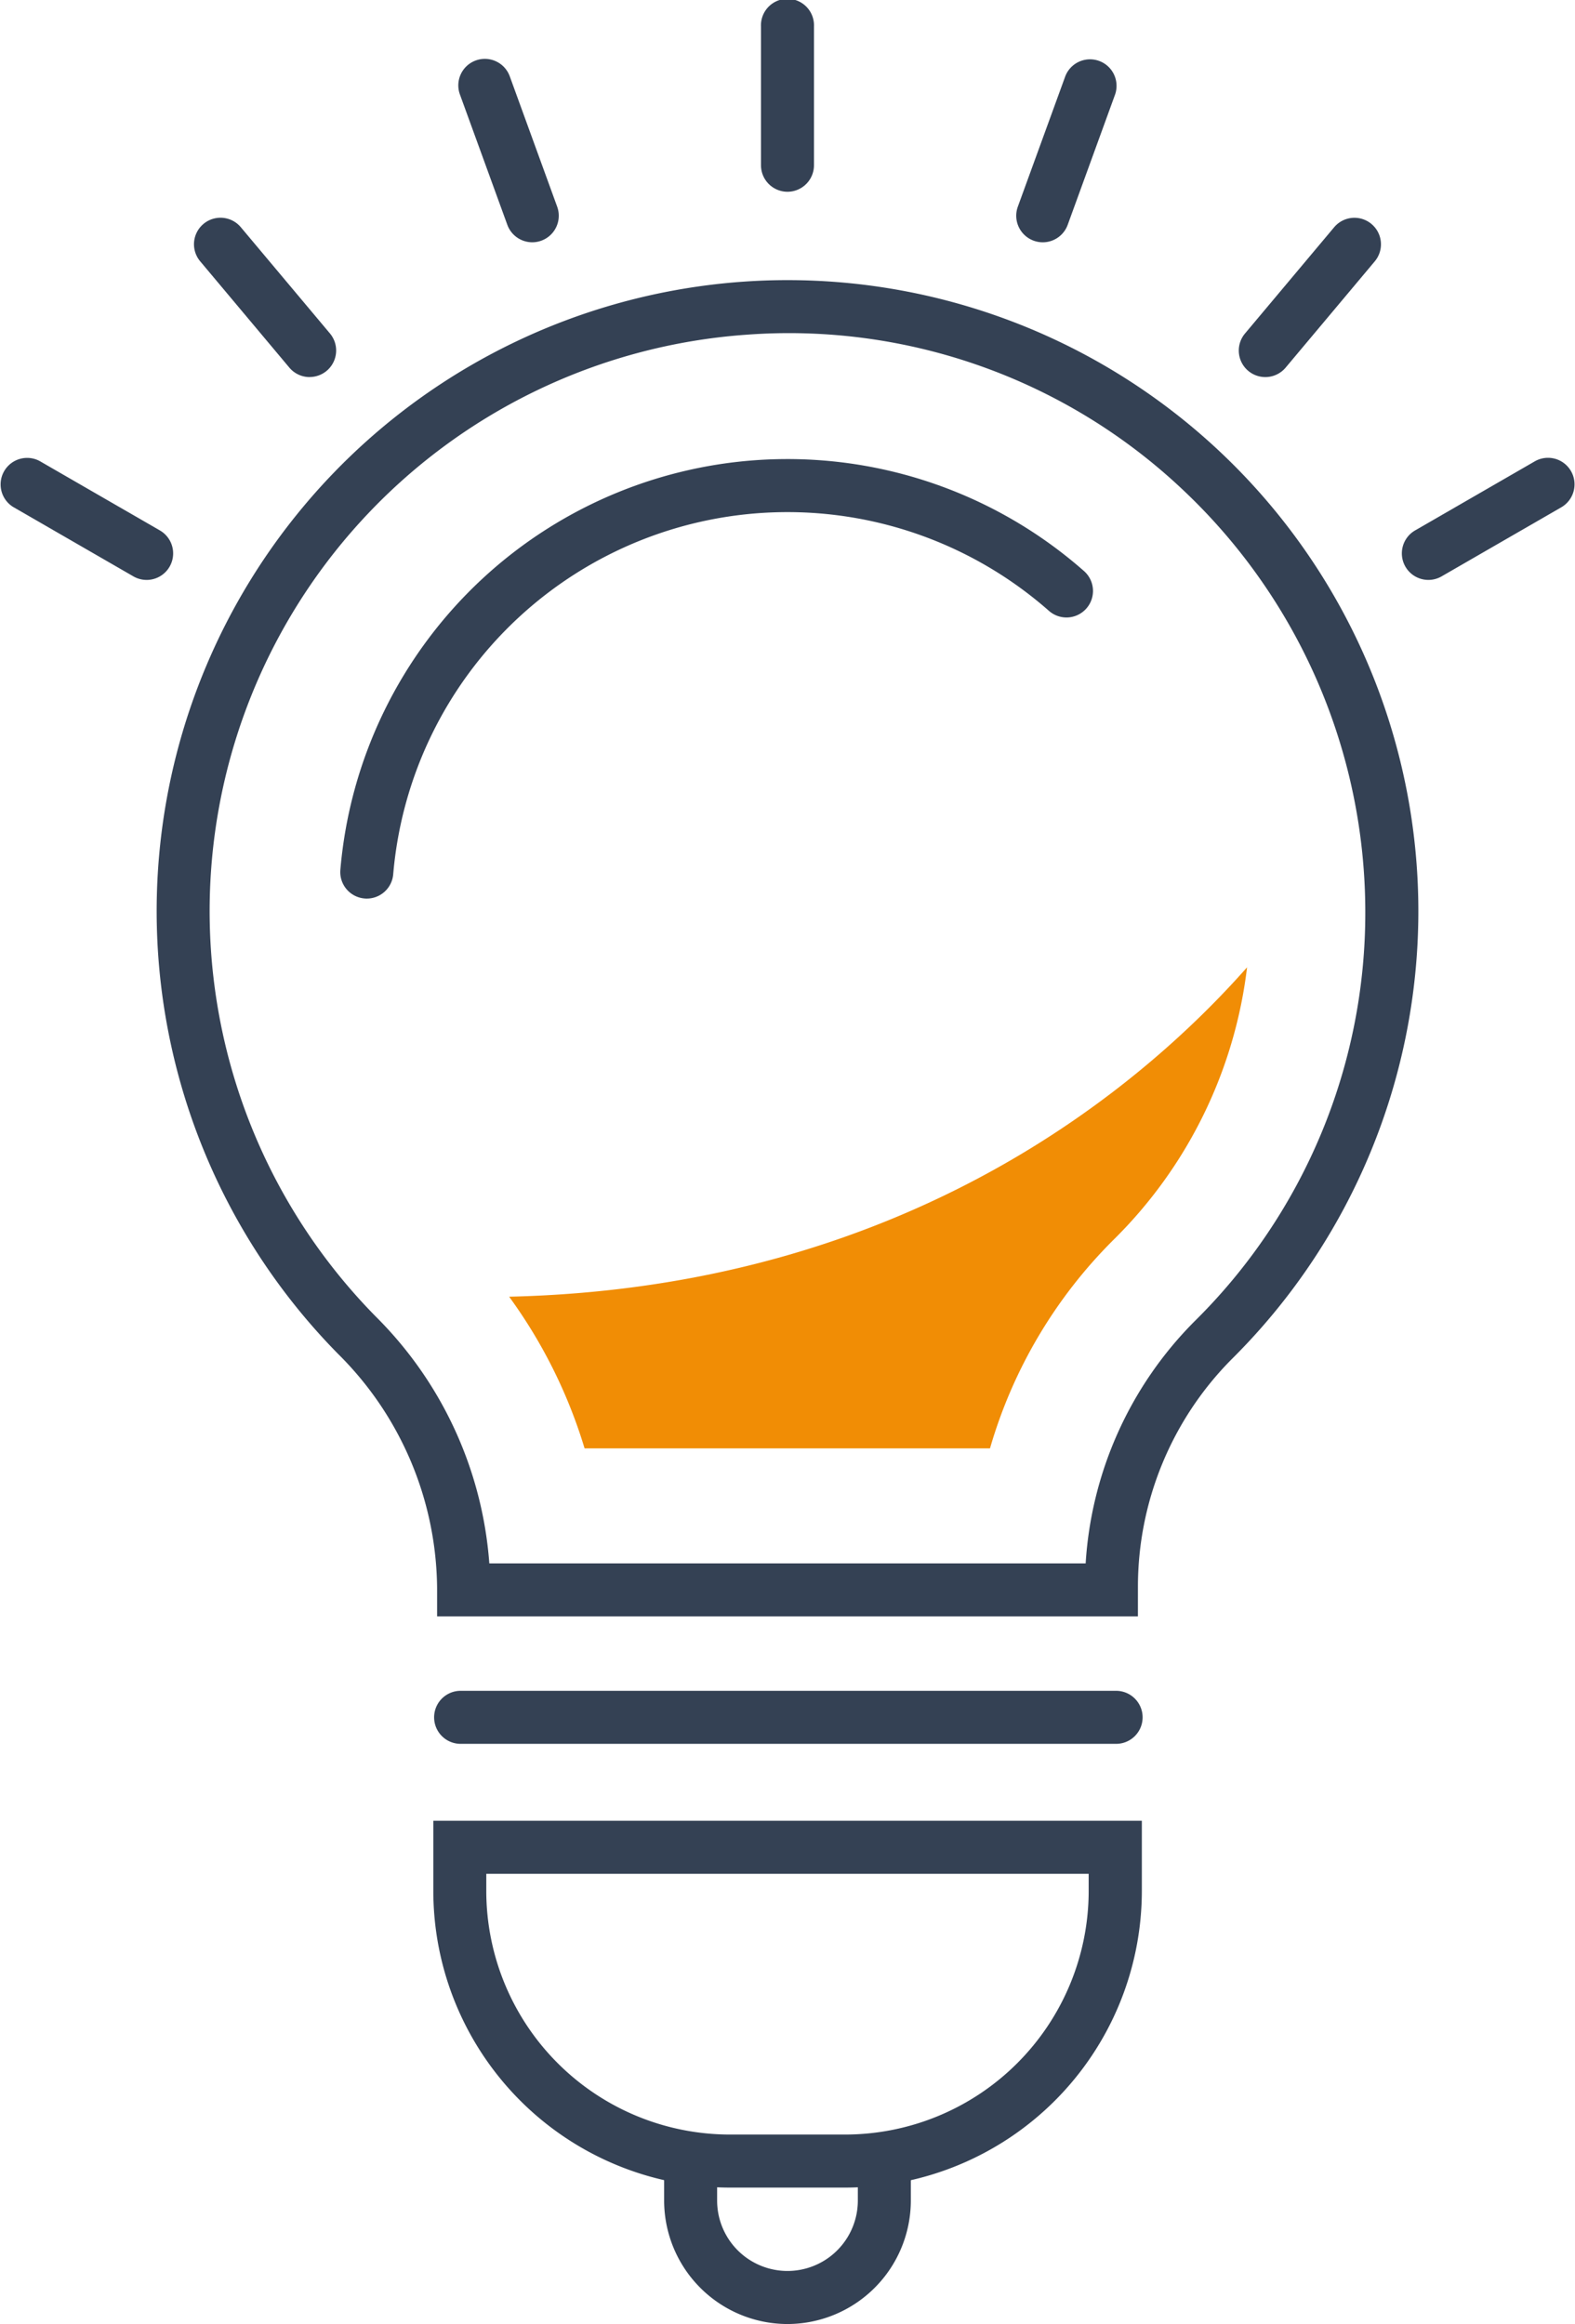 <svg xmlns="http://www.w3.org/2000/svg" width="115.915" height="171" viewBox="0 0 115.915 171">
  <g id="Group_312" data-name="Group 312" transform="translate(-3405.987 -1054.584)">
    <g id="Group_303" data-name="Group 303" transform="translate(3417.52 1075.207)">
      <g id="Group_297" data-name="Group 297">
        <path id="Path_207" data-name="Path 207" d="M3488.266,1170.891h-51.578v-2.11a24.529,24.529,0,0,0-7.3-17.216,46.428,46.428,0,1,1,65.774.406,23.761,23.761,0,0,0-6.895,16.8Zm-47.735-3.9h43.889a27.637,27.637,0,0,1,7.991-17.789A42.208,42.208,0,0,0,3505,1119.012a42.68,42.68,0,0,0-13.516-31.1,42.2,42.2,0,0,0-32.03-11.326,42.514,42.514,0,0,0-27.285,72.237A28.577,28.577,0,0,1,3440.531,1166.988Z" transform="translate(-3416.052 -1072.581)" fill="#344154"/>
      </g>
      <g id="Group_298" data-name="Group 298" transform="translate(13.509 13.156)">
        <path id="Path_208" data-name="Path 208" d="M3429.794,1116.4c-.054,0-.108,0-.163-.007a1.951,1.951,0,0,1-1.784-2.105,33.023,33.023,0,0,1,54.729-21.988,1.951,1.951,0,1,1-2.578,2.93,29.121,29.121,0,0,0-48.261,19.378A1.952,1.952,0,0,1,3429.794,1116.4Z" transform="translate(-3427.84 -1084.062)" fill="#344154"/>
      </g>
      <g id="Group_299" data-name="Group 299" transform="translate(20.353 103.784)">
        <path id="Path_209" data-name="Path 209" d="M3484.006,1167.054h-48.241a1.951,1.951,0,0,1,0-3.9h48.241a1.951,1.951,0,1,1,0,3.9Z" transform="translate(-3433.813 -1163.151)" fill="#344154"/>
      </g>
      <g id="Group_300" data-name="Group 300" transform="translate(20.353 113.347)">
        <path id="Path_210" data-name="Path 210" d="M3464.137,1198.487h-8.5a21.844,21.844,0,0,1-21.819-21.82v-5.17h52.145v5.17A21.845,21.845,0,0,1,3464.137,1198.487Zm-26.421-23.088v1.268a17.936,17.936,0,0,0,17.916,17.917h8.5a17.937,17.937,0,0,0,17.918-17.917V1175.4Z" transform="translate(-3433.813 -1171.496)" fill="#344154"/>
      </g>
      <g id="Group_301" data-name="Group 301" transform="translate(37.345 136.814)">
        <path id="Path_211" data-name="Path 211" d="M3457.722,1205.538a9.092,9.092,0,0,1-9.081-9.083v-2.506a1.952,1.952,0,0,1,3.9,0v2.506a5.178,5.178,0,1,0,10.356,0v-2.529a1.951,1.951,0,1,1,3.9,0v2.529A9.092,9.092,0,0,1,3457.722,1205.538Z" transform="translate(-3448.641 -1191.975)" fill="#344154"/>
      </g>
      <g id="Group_302" data-name="Group 302" transform="translate(25.938 50.551)">
        <path id="Path_212" data-name="Path 212" d="M3444.24,1152.094a37.227,37.227,0,0,0-5.553-11.162c29.193-.672,46.53-15.431,54.309-24.236a33.776,33.776,0,0,1-9.838,20.059,35.6,35.6,0,0,0-9.082,15.339Z" transform="translate(-3438.687 -1116.696)" fill="#f18d05"/>
      </g>
    </g>
    <g id="Group_311" data-name="Group 311" transform="translate(3405.987 1054.584)">
      <g id="Group_304" data-name="Group 304" transform="translate(56.005)">
        <path id="Path_213" data-name="Path 213" d="M3456.813,1068.694a1.952,1.952,0,0,1-1.951-1.952v-10.205a1.952,1.952,0,1,1,3.9,0v10.205A1.953,1.953,0,0,1,3456.813,1068.694Z" transform="translate(-3454.861 -1054.584)" fill="#344154"/>
      </g>
      <g id="Group_305" data-name="Group 305" transform="translate(33.729 4.333)">
        <path id="Path_214" data-name="Path 214" d="M3440.864,1071.86a1.955,1.955,0,0,1-1.834-1.285l-3.49-9.591a1.952,1.952,0,0,1,3.669-1.335l3.489,9.59a1.953,1.953,0,0,1-1.833,2.621Z" transform="translate(-3435.421 -1058.366)" fill="#344154"/>
      </g>
      <g id="Group_306" data-name="Group 306" transform="translate(14.279 16.025)">
        <path id="Path_215" data-name="Path 215" d="M3426.961,1080.289a1.95,1.95,0,0,1-1.5-.7l-6.559-7.819a1.951,1.951,0,0,1,2.99-2.508l6.56,7.818a1.951,1.951,0,0,1-1.494,3.205Z" transform="translate(-3418.448 -1068.569)" fill="#344154"/>
      </g>
      <g id="Group_307" data-name="Group 307" transform="translate(0 33.663)">
        <path id="Path_216" data-name="Path 216" d="M3416.775,1092.968a1.938,1.938,0,0,1-.973-.262l-8.838-5.1a1.952,1.952,0,0,1,1.951-3.38l8.838,5.1a1.952,1.952,0,0,1-.979,3.643Z" transform="translate(-3405.987 -1083.961)" fill="#344154"/>
      </g>
      <g id="Group_308" data-name="Group 308" transform="translate(74.791 4.333)">
        <path id="Path_217" data-name="Path 217" d="M3473.208,1071.86a1.954,1.954,0,0,1-1.835-2.621l3.491-9.59a1.952,1.952,0,0,1,3.668,1.335l-3.489,9.591A1.955,1.955,0,0,1,3473.208,1071.86Z" transform="translate(-3471.255 -1058.365)" fill="#344154"/>
      </g>
      <g id="Group_309" data-name="Group 309" transform="translate(91.172 16.025)">
        <path id="Path_218" data-name="Path 218" d="M3487.5,1080.289a1.951,1.951,0,0,1-1.494-3.205l6.561-7.818a1.951,1.951,0,0,1,2.99,2.508l-6.559,7.819A1.95,1.95,0,0,1,3487.5,1080.289Z" transform="translate(-3485.551 -1068.569)" fill="#344154"/>
      </g>
      <g id="Group_310" data-name="Group 310" transform="translate(103.173 33.663)">
        <path id="Path_219" data-name="Path 219" d="M3497.978,1092.968a1.952,1.952,0,0,1-.979-3.643l8.838-5.1a1.952,1.952,0,0,1,1.952,3.38l-8.838,5.1A1.94,1.94,0,0,1,3497.978,1092.968Z" transform="translate(-3496.023 -1083.961)" fill="#344154"/>
      </g>
    </g>
  </g>
</svg>
